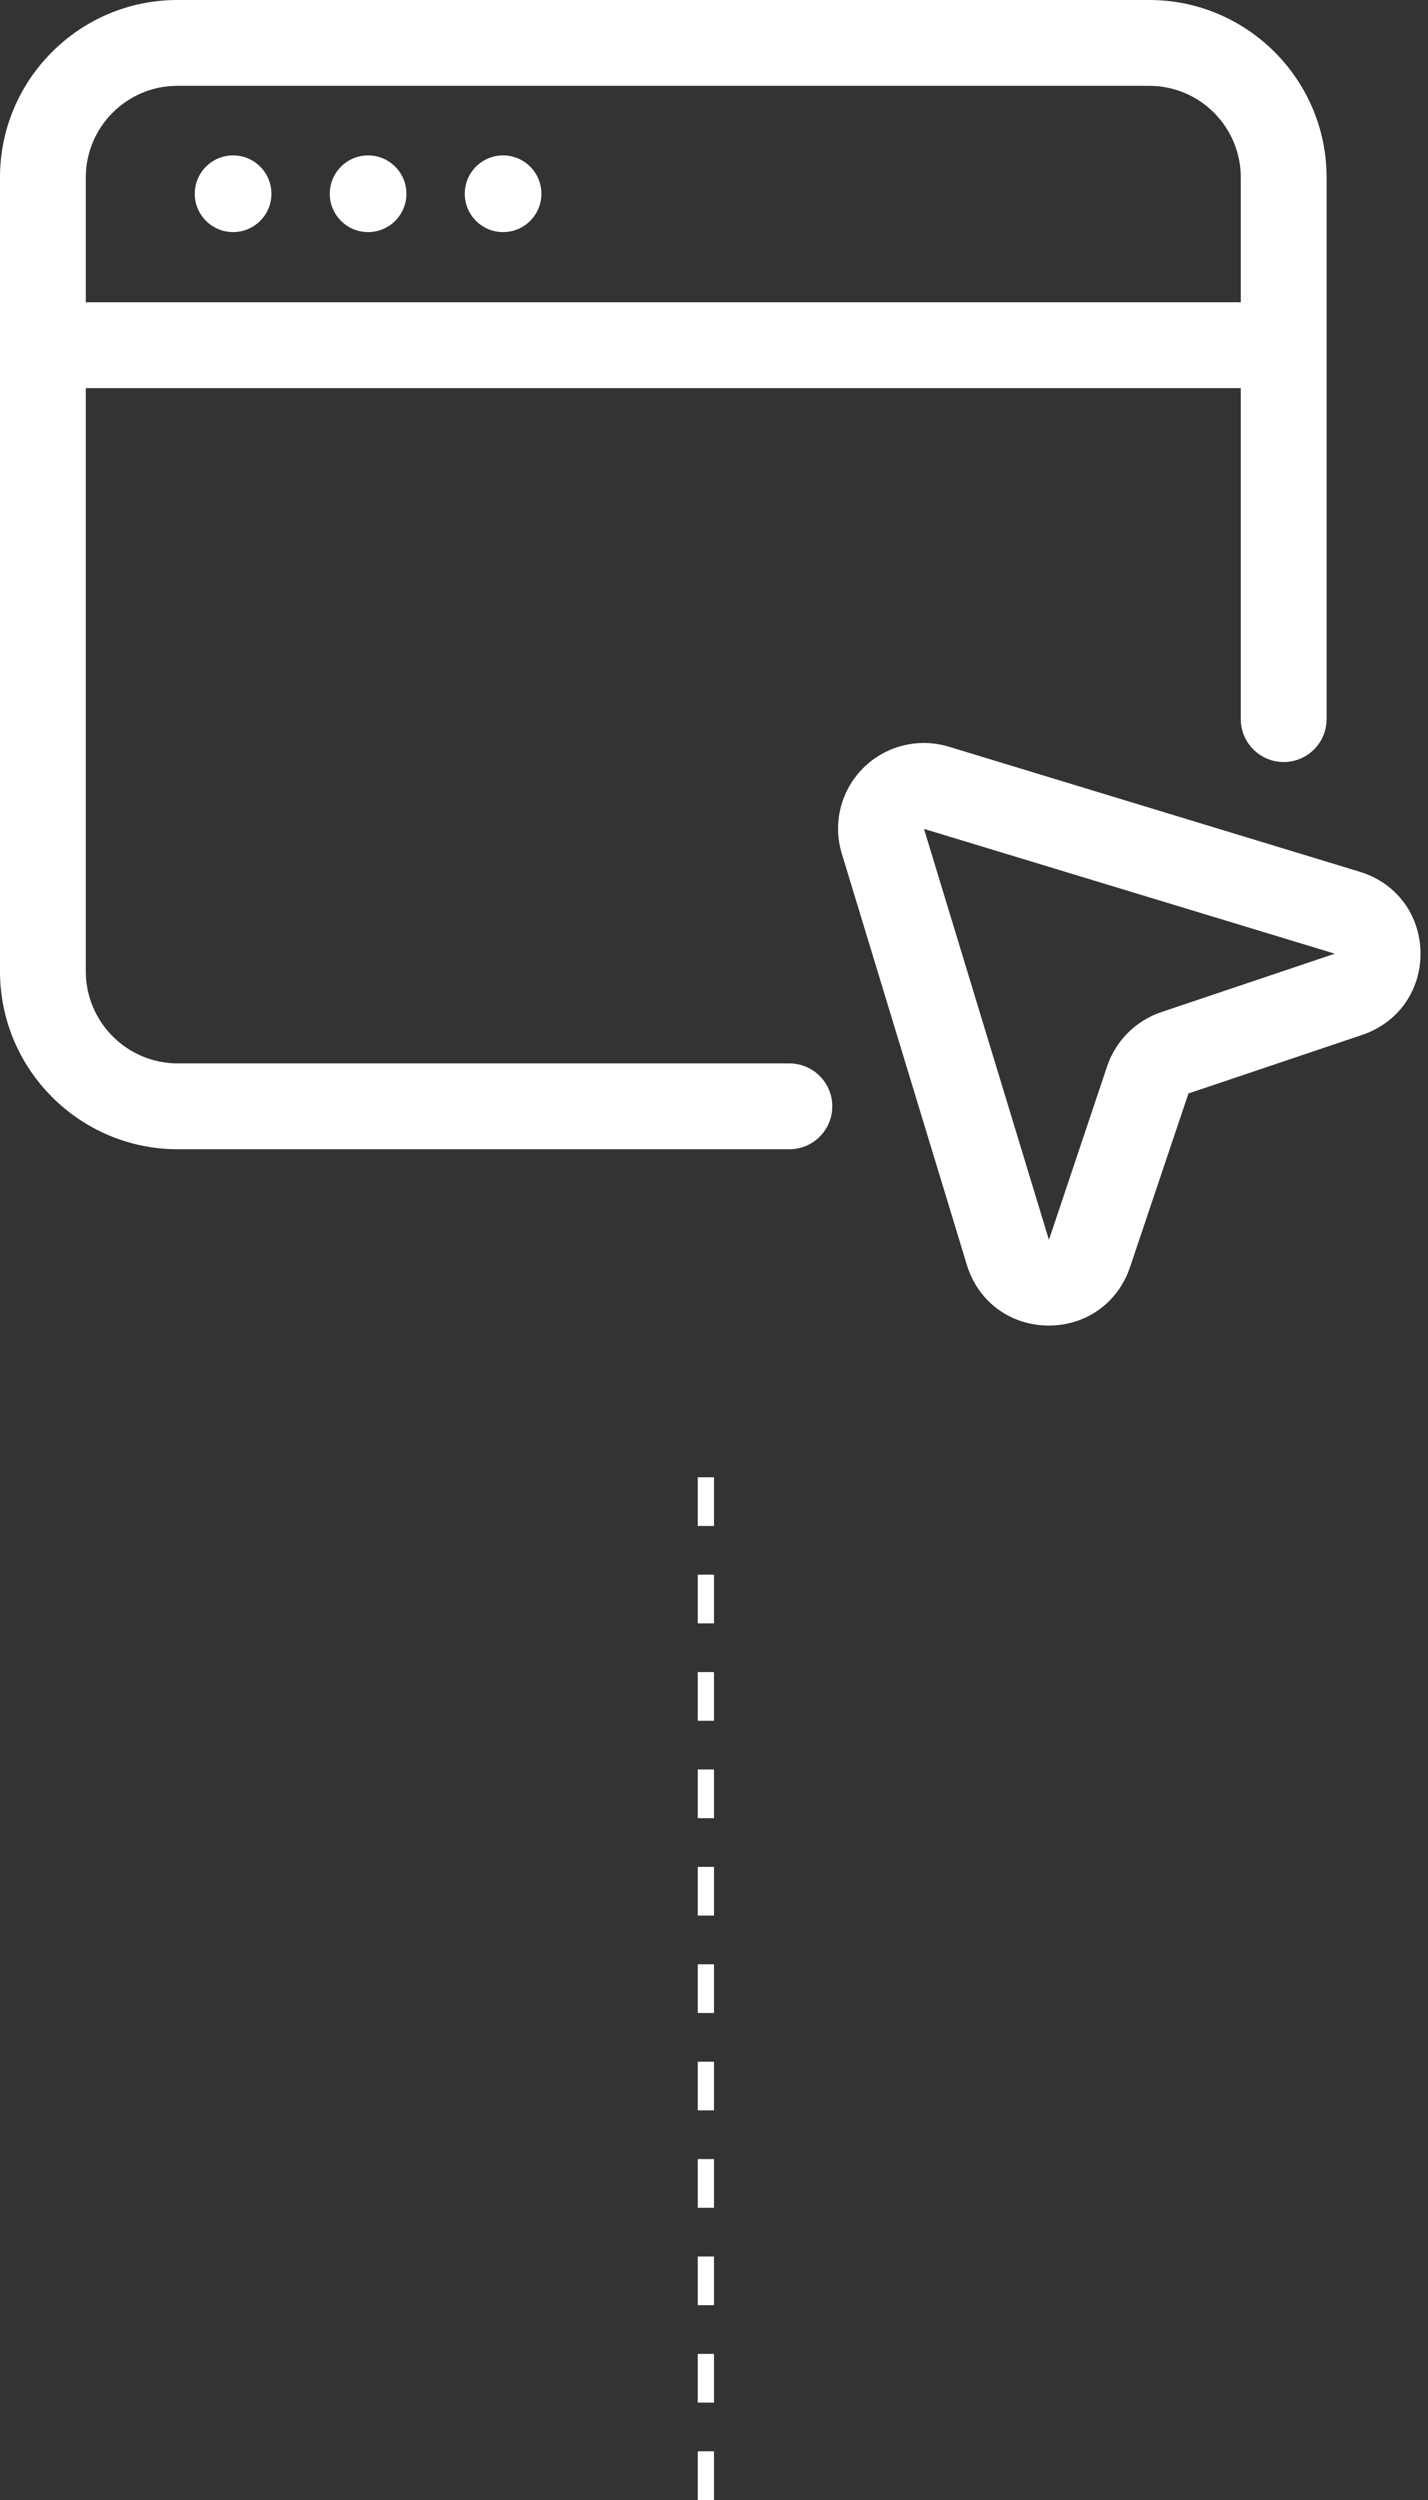 <svg width="88" height="154" viewBox="0 0 88 154" fill="none" xmlns="http://www.w3.org/2000/svg">
<rect x="0" y="0" width="88" height="154" fill="#333333" stroke="none"/>
<path d="M48.645 65.506H10.957C7.831 65.506 5.287 62.965 5.287 59.837V23.908H76.463V44.297C76.463 45.757 77.647 46.941 79.107 46.941C80.567 46.941 81.751 45.757 81.751 44.297V10.928C81.751 4.903 76.851 0 70.823 0H10.928C4.903 0 0 4.9 0 10.928V59.837C0 65.879 4.914 70.794 10.957 70.794H48.645C50.105 70.794 51.289 69.61 51.289 68.15C51.289 66.69 50.105 65.506 48.645 65.506ZM10.928 5.287H70.823C73.934 5.287 76.463 7.817 76.463 10.928V18.621H5.287V10.928C5.287 7.82 7.817 5.287 10.928 5.287Z" fill="white"/>
<path d="M14.364 14.297C15.669 14.297 16.726 13.239 16.726 11.935C16.726 10.631 15.669 9.573 14.364 9.573C13.06 9.573 12.003 10.631 12.003 11.935C12.003 13.239 13.06 14.297 14.364 14.297Z" fill="white"/>
<path d="M22.683 14.297C23.988 14.297 25.045 13.239 25.045 11.935C25.045 10.631 23.988 9.573 22.683 9.573C21.379 9.573 20.322 10.631 20.322 11.935C20.322 13.239 21.379 14.297 22.683 14.297Z" fill="white"/>
<path d="M31.002 14.297C32.307 14.297 33.364 13.239 33.364 11.935C33.364 10.631 32.307 9.573 31.002 9.573C29.698 9.573 28.641 10.631 28.641 11.935C28.641 13.239 29.698 14.297 31.002 14.297Z" fill="white"/>
<path d="M83.792 53.7L58.465 45.995C56.603 45.431 54.576 45.934 53.195 47.311C51.812 48.695 51.306 50.713 51.876 52.584L59.581 77.914C60.263 80.153 62.216 81.621 64.555 81.654H64.637C66.94 81.654 68.896 80.249 69.636 78.058L73.238 67.357L83.945 63.75C86.163 63.001 87.573 61.003 87.537 58.668C87.502 56.33 86.031 54.379 83.792 53.7ZM71.549 62.351C69.995 62.877 68.755 64.117 68.232 65.668L64.64 76.375L56.941 51.06L82.256 58.747L71.549 62.351Z" fill="white"/>
<line x1="43.5" y1="91" x2="43.5" y2="154" stroke="white" stroke-dasharray="3 3"/>
</svg>
